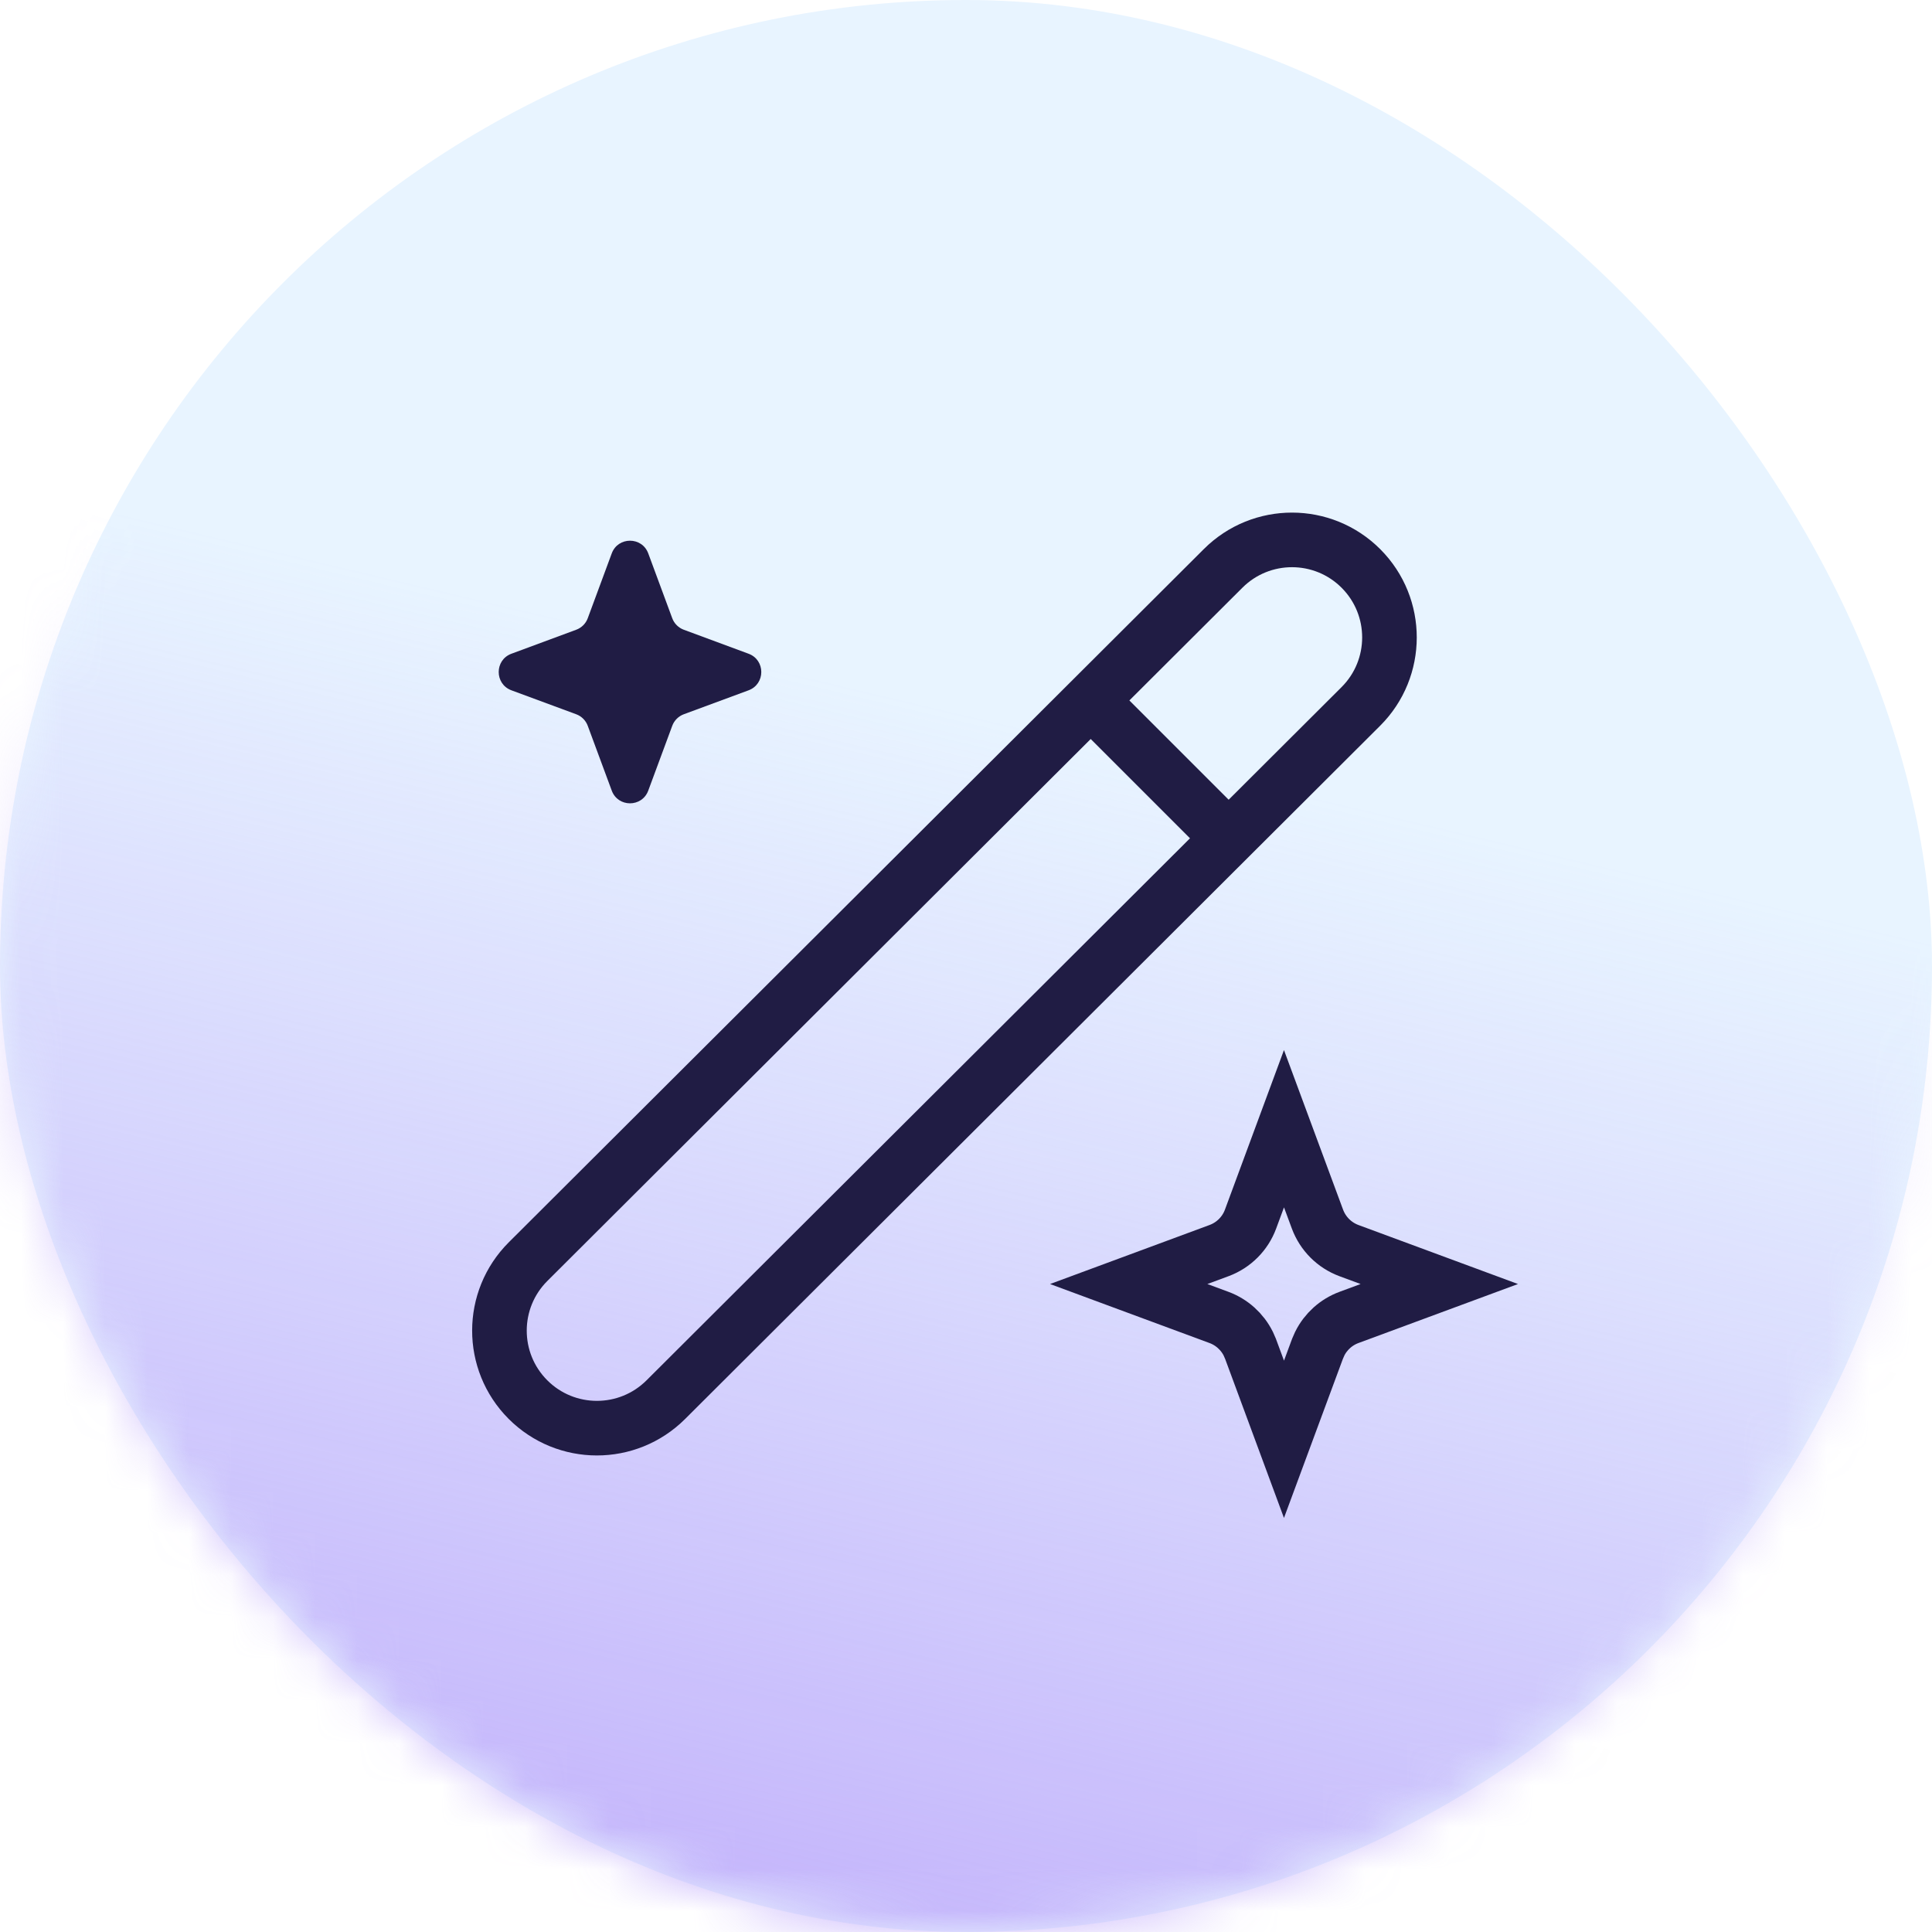 <svg width="46" height="46" viewBox="0 0 46 46" fill="none" xmlns="http://www.w3.org/2000/svg">
<rect width="46" height="46" rx="23" fill="#E8F4FF"/>
<mask id="mask0_592_865" style="mask-type:alpha" maskUnits="userSpaceOnUse" x="0" y="0" width="46" height="46">
<rect width="46" height="46" rx="23" fill="#49A7FF"/>
</mask>
<g mask="url(#mask0_592_865)">
<g filter="url(#filter0_f_592_865)">
<circle cx="40.71" cy="60.712" r="66.878" transform="rotate(-142.767 40.71 60.712)" fill="url(#paint0_linear_592_865)"/>
</g>
</g>
<path d="M32.401 16.82L15.852 33.326C14.944 34.231 13.475 34.23 12.569 33.322C11.664 32.414 11.666 30.944 12.573 30.039L29.122 13.533C30.03 12.627 31.5 12.629 32.405 13.537C33.31 14.445 33.308 15.915 32.401 16.82Z" stroke="#201C44" stroke-width="1.3"/>
<path d="M26.156 16.863L29.406 20.113" stroke="#201C44" stroke-width="1.3"/>
<path d="M14.565 13.177C14.714 12.773 15.286 12.773 15.435 13.177L16.006 14.72C16.053 14.847 16.154 14.947 16.281 14.994L17.823 15.565C18.227 15.714 18.227 16.286 17.823 16.436L16.281 17.006C16.154 17.053 16.053 17.154 16.006 17.281L15.435 18.823C15.286 19.228 14.714 19.228 14.565 18.823L13.994 17.281C13.947 17.154 13.847 17.053 13.719 17.006L12.177 16.436C11.773 16.286 11.773 15.714 12.177 15.565L13.719 14.994C13.847 14.947 13.947 14.847 13.994 14.72L14.565 13.177Z" fill="#201C44"/>
<path d="M31.368 29.026C31.497 29.373 31.77 29.647 32.117 29.776L34.269 30.572L32.117 31.368C31.813 31.481 31.566 31.705 31.423 31.991L31.368 32.117L30.571 34.269L29.775 32.117L29.72 31.991C29.576 31.705 29.329 31.481 29.025 31.368L26.874 30.572L29.025 29.776C29.373 29.647 29.647 29.373 29.775 29.026L30.571 26.874L31.368 29.026Z" stroke="#201C44" stroke-width="1.3"/>
<defs>
<filter id="filter0_f_592_865" x="-50.629" y="-30.627" width="182.678" height="182.678" filterUnits="userSpaceOnUse" color-interpolation-filters="sRGB">
<feFlood flood-opacity="0" result="BackgroundImageFix"/>
<feBlend mode="normal" in="SourceGraphic" in2="BackgroundImageFix" result="shape"/>
<feGaussianBlur stdDeviation="12.229" result="effect1_foregroundBlur_592_865"/>
</filter>
<linearGradient id="paint0_linear_592_865" x1="-9.448" y1="14.385" x2="40.71" y2="127.59" gradientUnits="userSpaceOnUse">
<stop stop-color="#F0AFDE"/>
<stop offset="0.486" stop-color="#B69CFA"/>
<stop offset="0.817" stop-color="#B69CFA" stop-opacity="0"/>
</linearGradient>
</defs>
</svg>
